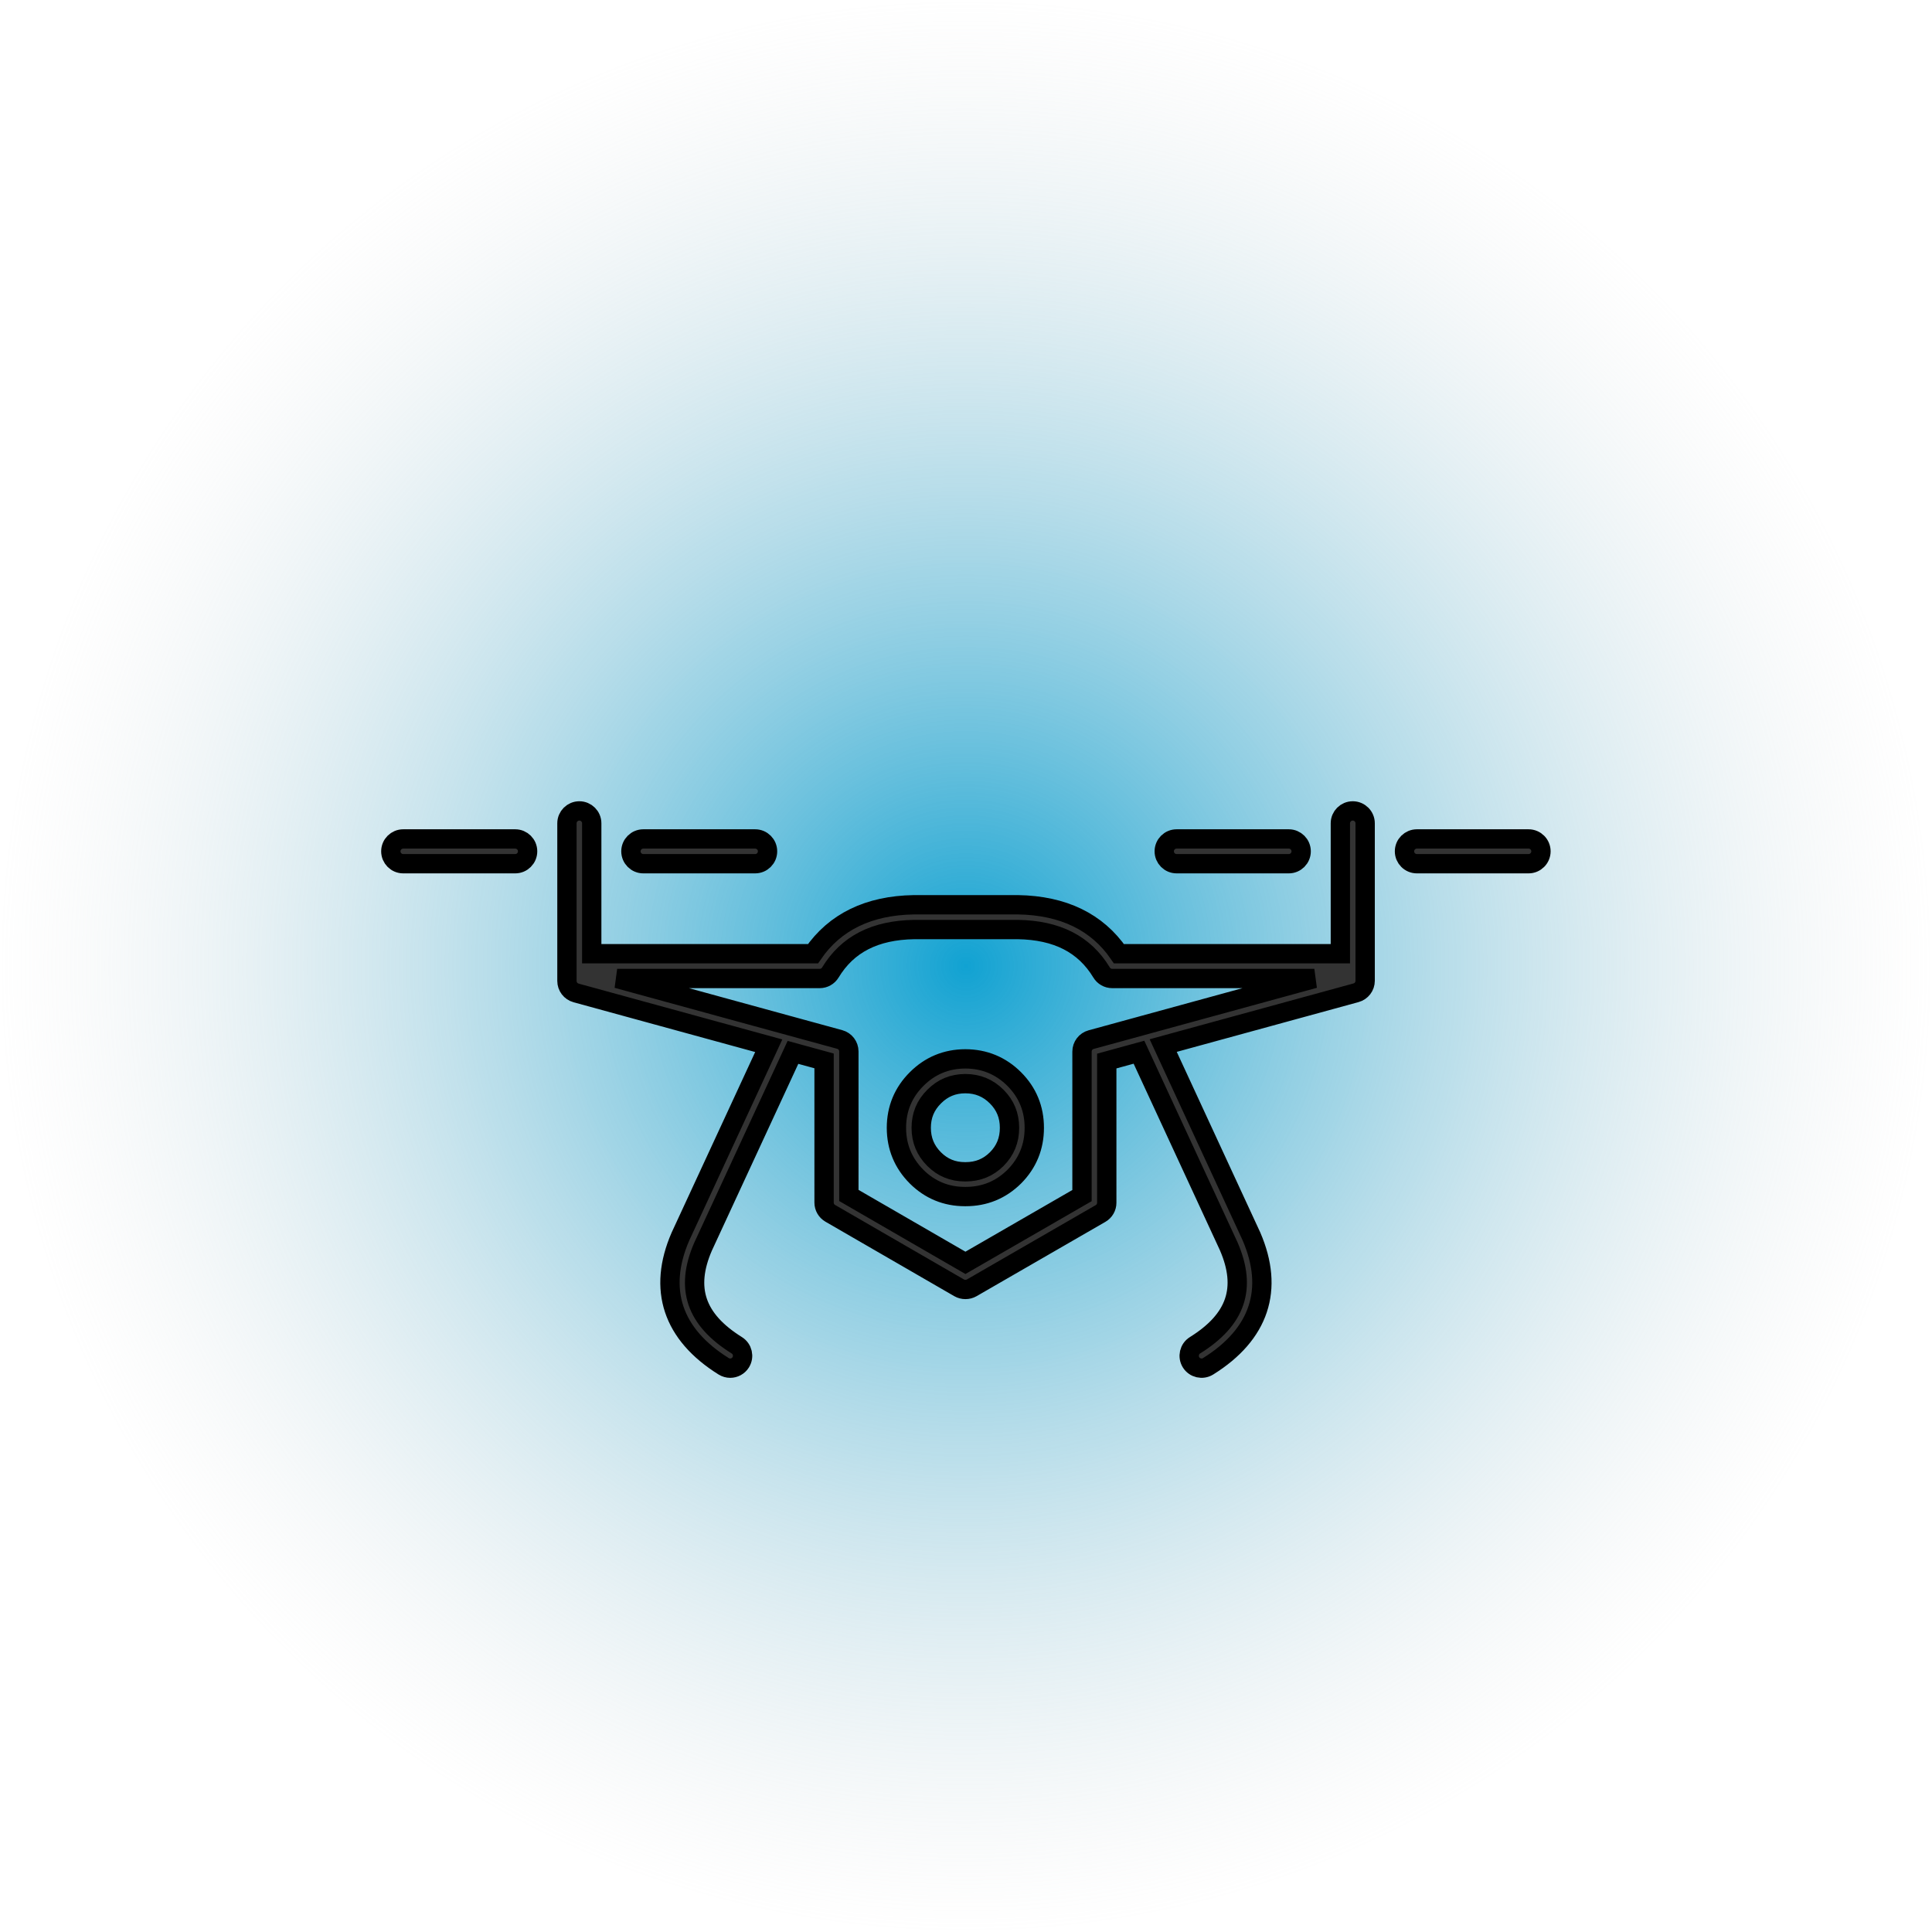 <svg
  width="60"
  height="60"
  viewBox="0 0 60 60"
  fill="none"
  xmlns="http://www.w3.org/2000/svg"
>
  <circle cx="30" cy="30" r="30" fill="url(#paint0_radial_9_5016)" />
  <g transform="translate(12 25) scale(0.6)">
    <path
      stroke="black"
      stroke-width="1"
      d="M17.795 29.15C17.679 29.15 17.562 29.118 17.456 29.052C14.804 27.397 14.03 25.075 15.219 22.337L19.79 12.46L9.817 9.727C9.538 9.65 9.345 9.397 9.345 9.108V0.947C9.345 0.593 9.632 0.306 9.987 0.306C10.341 0.306 10.628 0.593 10.628 0.947V7.697H22.081C23.21 6.054 24.961 5.202 27.294 5.164C27.431 5.161 27.574 5.161 27.719 5.164L32.692 5.164C35.035 5.202 36.787 6.054 37.916 7.697H49.377V0.947C49.377 0.593 49.664 0.306 50.018 0.306C50.372 0.306 50.66 0.593 50.66 0.947V9.1C50.66 9.389 50.466 9.642 50.188 9.719L40.207 12.452L44.772 22.323C45.964 25.075 45.187 27.398 42.533 29.052C42.231 29.24 41.836 29.148 41.649 28.848C41.462 28.547 41.553 28.151 41.854 27.964C43.983 26.637 44.538 25.011 43.601 22.847L38.953 12.796L37.286 13.253V20.588C37.286 20.817 37.164 21.029 36.965 21.143L30.295 24.992C30.1 25.104 29.841 25.104 29.645 24.991L22.975 21.135C22.776 21.02 22.654 20.809 22.654 20.58V13.245L21.044 12.804L16.39 22.861C15.456 25.012 16.009 26.637 18.135 27.964C18.436 28.152 18.527 28.547 18.34 28.848C18.218 29.043 18.009 29.15 17.795 29.15ZM23.937 20.21L29.971 23.698L36.004 20.217V12.764C36.004 12.475 36.197 12.221 36.475 12.145L39.138 11.416C39.138 11.415 39.139 11.415 39.139 11.415L48.03 8.98H37.567C37.342 8.98 37.134 8.862 37.018 8.67C36.133 7.207 34.714 6.48 32.682 6.446L27.705 6.446C27.566 6.444 27.441 6.444 27.318 6.446C25.282 6.48 23.864 7.207 22.979 8.67C22.863 8.862 22.654 8.98 22.43 8.98H11.944L20.859 11.424C20.86 11.424 20.86 11.424 20.86 11.424L23.465 12.137C23.744 12.213 23.937 12.467 23.937 12.755V20.21H23.937ZM29.944 20.267C28.974 20.267 28.132 19.921 27.446 19.239C26.752 18.545 26.4 17.694 26.399 16.709C26.4 15.724 26.752 14.875 27.445 14.185C28.133 13.495 28.982 13.142 29.965 13.14C30.953 13.142 31.804 13.494 32.497 14.186C32.497 14.186 32.497 14.186 32.497 14.186C33.187 14.877 33.536 15.725 33.535 16.709C33.536 17.692 33.187 18.544 32.498 19.236C31.805 19.922 30.961 20.267 29.984 20.267C29.97 20.267 29.957 20.267 29.944 20.267ZM29.963 18.985C29.968 18.985 29.973 18.985 29.977 18.985C30.619 18.985 31.146 18.77 31.592 18.328C32.035 17.882 32.252 17.351 32.252 16.709C32.252 16.067 32.036 15.54 31.59 15.093C31.139 14.643 30.608 14.424 29.965 14.423C29.328 14.424 28.8 14.643 28.352 15.092C27.901 15.541 27.683 16.069 27.682 16.709C27.683 17.349 27.902 17.88 28.352 18.331C28.793 18.77 29.317 18.985 29.95 18.985C29.954 18.985 29.959 18.985 29.963 18.985ZM59.118 3.039H53.338C52.983 3.039 52.696 2.752 52.696 2.398C52.696 2.044 52.983 1.757 53.338 1.757H59.118C59.472 1.757 59.76 2.044 59.76 2.398C59.759 2.752 59.472 3.039 59.118 3.039ZM46.707 3.039H40.902C40.548 3.039 40.261 2.752 40.261 2.398C40.261 2.044 40.548 1.757 40.902 1.757H46.707C47.061 1.757 47.348 2.044 47.348 2.398C47.348 2.752 47.061 3.039 46.707 3.039ZM19.086 3.039H13.298C12.944 3.039 12.656 2.752 12.656 2.398C12.656 2.044 12.944 1.757 13.298 1.757H19.086C19.441 1.757 19.728 2.044 19.728 2.398C19.728 2.752 19.441 3.039 19.086 3.039ZM6.668 3.039H0.871C0.517 3.039 0.229 2.752 0.229 2.398C0.229 2.044 0.516 1.757 0.871 1.757H6.668C7.022 1.757 7.309 2.044 7.309 2.398C7.309 2.752 7.022 3.039 6.668 3.039Z"
      fill="#333333"
    />
  </g>
  <defs>
    <radialGradient
      id="paint0_radial_9_5016"
      cx="0"
      cy="0"
      r="1"
      gradientUnits="userSpaceOnUse"
      gradientTransform="translate(30 30)  scale(30)"
    >
      <stop stop-color="#11A2D2" />
      <stop offset="1" stop-color="#D9D9D9" stop-opacity="0" />
    </radialGradient>
  </defs>
</svg>
